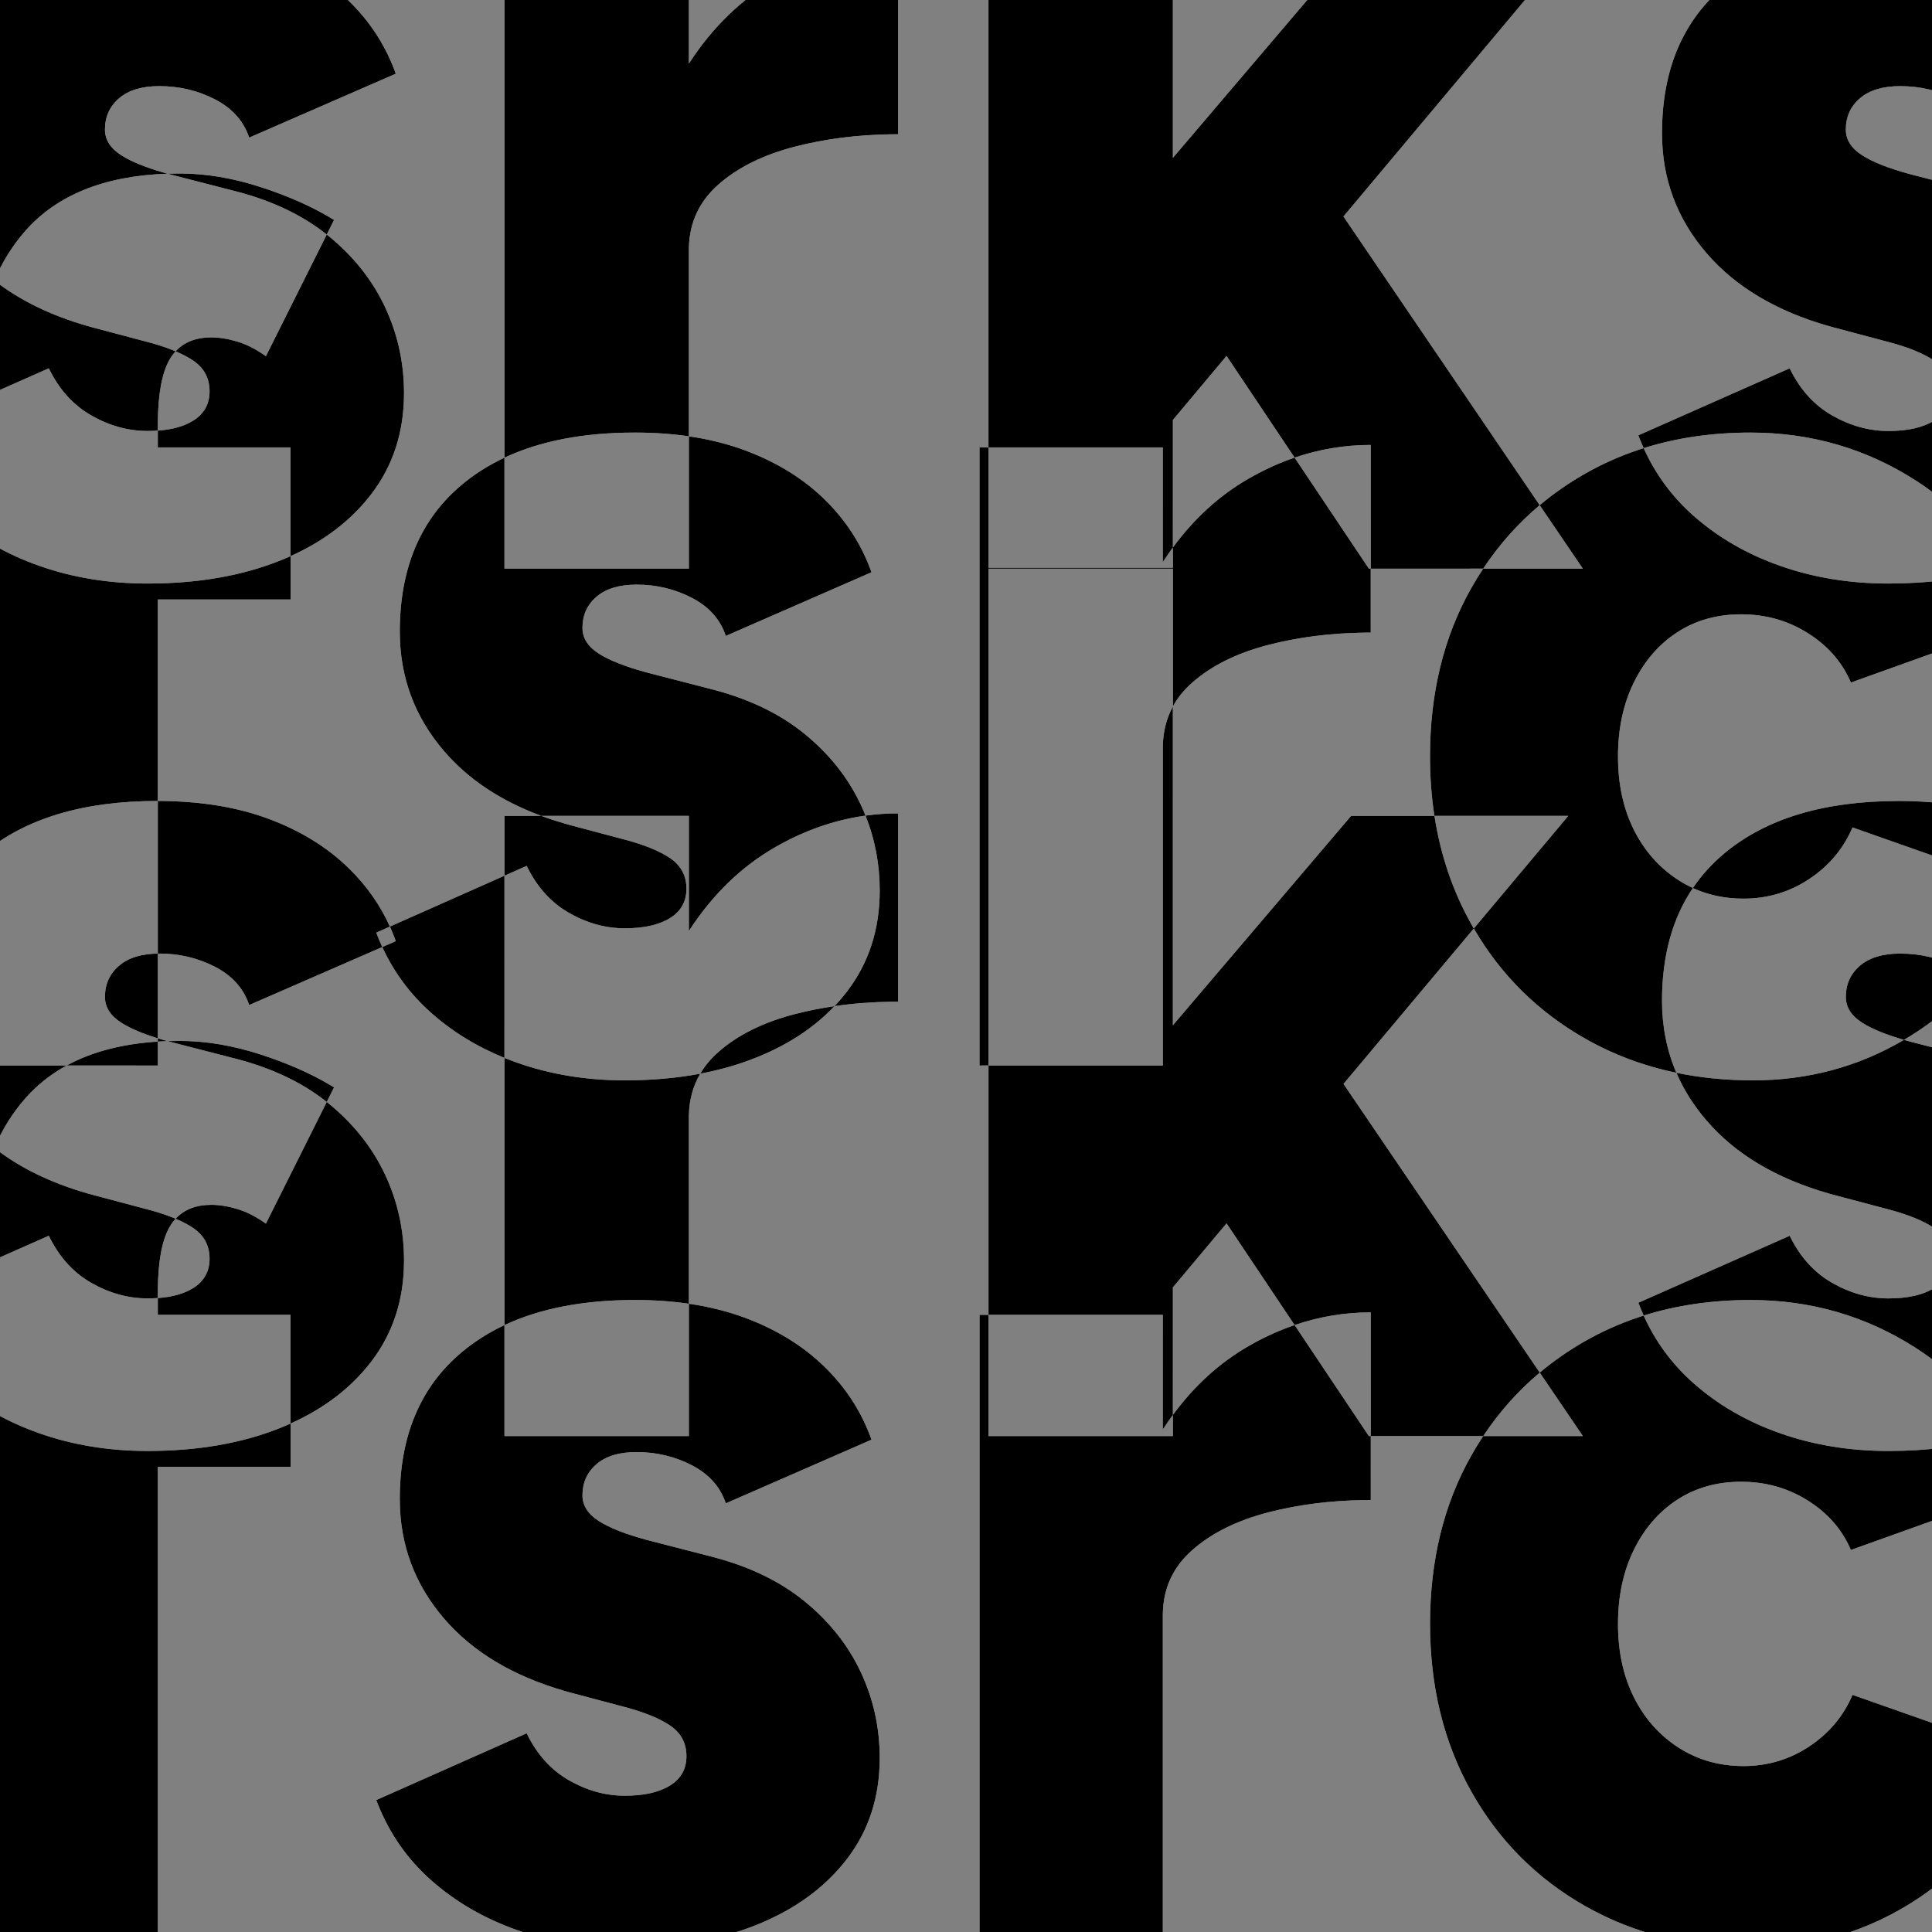 <svg height="245" viewBox="0 0 245 245" width="245" xmlns="http://www.w3.org/2000/svg" xmlns:xlink="http://www.w3.org/1999/xlink"><rect x="0" y="0" width="245" height="245" fill="#808080" stroke="none"/><defs><path id="a" d="m113.891-6.854v23.878l-.866.006c-4.313.061-8.367.578-12.162 1.551-4.048 1.038-7.311 2.653-9.789 4.846-2.39 2.114-3.627 4.759-3.713 7.935l-.005.355 0 23.611c2.537.37 4.893.957 7.068 1.762 4.023 1.489 7.4 3.566 10.131 6.231 2.595 2.532 4.518 5.441 5.768 8.727l.192.522-18.475 8.073-.104-.295c-.729-1.947-2.122-3.455-4.179-4.525-2.16-1.123-4.507-1.685-7.04-1.685-2.185 0-3.874.509-5.066 1.528-1.192 1.019-1.788 2.338-1.788 3.958 0 1.306.708 2.404 2.123 3.292 1.332.836 3.269 1.603 5.811 2.3l.484.13 7.897 2.038.611.161c4.448 1.206 8.18 3.034 11.197 5.483 3.154 2.56 5.537 5.552 7.152 8.975.222.472.43.948.621 1.428-3.924.543-7.728 1.87-11.414 3.979-4.319 2.471-7.974 6.009-10.962 10.614l-.026.041 0-14.603-18.715.001c.98.363 1.998.695 3.053.998l.605.169 6.481 1.724.467.121c2.454.654 4.347 1.423 5.679 2.309 1.415.941 2.123 2.247 2.123 3.919 0 1.62-.695 2.861-2.086 3.723s-3.303 1.293-5.736 1.293-4.793-.653-7.077-1.96c-2.17-1.241-3.892-3.095-5.166-5.562l-.197-.395-2.817 1.249-.001 23.099c.329.134.661.263.997.388l.629.228c4.221 1.489 8.766 2.234 13.633 2.234 3.408 0 6.599-.282 9.571-.845.581-.992 1.34-1.901 2.275-2.728 2.478-2.192 5.741-3.808 9.789-4.846 1.606-.412 3.259-.742 4.958-.991.57-.598 1.103-1.224 1.603-1.878 2.756-3.606 4.134-7.864 4.134-12.776 0-3.334-.6-6.503-1.8-9.506 1.362-.19 2.74-.284 4.132-.284v23.878l-.866.006c-2.488.035-4.889.222-7.204.56-2.564 2.709-5.83 4.866-9.795 6.47-2.246.909-4.655 1.607-7.227 2.094-.907 1.538-1.385 3.274-1.437 5.207l-.005.355 0 23.611c2.537.37 4.893.957 7.068 1.762 4.023 1.489 7.4 3.566 10.131 6.231 2.595 2.532 4.518 5.441 5.768 8.727l.192.522-18.475 8.073-.104-.295c-.729-1.947-2.122-3.455-4.179-4.525-2.16-1.123-4.507-1.685-7.04-1.685-2.185 0-3.874.509-5.066 1.528-1.192 1.019-1.788 2.338-1.788 3.958 0 1.306.708 2.404 2.123 3.292 1.332.836 3.269 1.603 5.811 2.3l.484.13 7.897 2.038.611.161c4.448 1.206 8.18 3.034 11.197 5.483 3.154 2.56 5.537 5.552 7.152 8.975s2.421 7.067 2.421 10.934c0 4.912-1.378 9.171-4.134 12.776-2.756 3.606-6.556 6.388-11.398 8.348-4.842 1.96-10.442 2.939-16.799 2.939-4.867 0-9.411-.745-13.633-2.234-4.221-1.489-7.884-3.619-10.988-6.388-2.969-2.649-5.2-5.848-6.692-9.597l-.199-.515 19.071-8.465.197.395c1.274 2.467 2.996 4.321 5.166 5.562 2.285 1.306 4.644 1.96 7.077 1.96s4.346-.431 5.736-1.293 2.086-2.103 2.086-3.723c0-1.672-.708-2.978-2.123-3.919-1.332-.885-3.225-1.655-5.679-2.309l-.467-.121-6.481-1.724-.605-.169c-6.61-1.897-11.735-4.962-15.374-9.197-3.75-4.363-5.624-9.419-5.624-15.167 0-8.047 2.632-14.265 7.897-18.655 1.443-1.204 3.04-2.242 4.789-3.116l.589-.285-.002-33.89c-3.543-1.44-6.664-3.364-9.362-5.772-2.616-2.334-4.659-5.096-6.129-8.284l1.71-.746-.193-.524c-.171-.449-.355-.89-.551-1.324l14.526-6.449.001-7.59 4.671.001c-5.156-1.908-9.263-4.641-12.321-8.199-3.75-4.363-5.624-9.419-5.624-15.167 0-8.047 2.632-14.265 7.897-18.655 1.443-1.204 3.04-2.242 4.789-3.116l.589-.285-0-64.579h23.386l-0 14.603.026-.041c2.989-4.604 6.643-8.142 10.962-10.614 4.967-2.842 10.149-4.263 15.546-4.263zm-126.26 173.592c1.488 3.325 3.588 6.196 6.302 8.61 3.123 2.779 6.808 4.916 11.056 6.41 4.247 1.494 8.82 2.242 13.717 2.242 6.396 0 12.03-.983 16.903-2.949l.626-.26.614-.269-0 5.497h-16.836l0 59.099h-23.243l-0-59.099h-11.77v-19.282zm234.356-1.881c-4.858 0-9.375.658-13.551 1.973 1.485 3.287 3.572 6.126 6.26 8.519 3.123 2.779 6.808 4.916 11.056 6.41 4.247 1.494 8.82 2.242 13.717 2.242 4.97 0 9.48-.594 13.53-1.781l.636-.192c-2.699-4.54-6.236-8.22-10.61-11.041-6.337-4.086-13.349-6.13-21.038-6.13zm-74.531 1.881-22.107-.001 0 15.375h23.386l-.001-2.683c-.43.587-.848 1.194-1.254 1.82l-.027.043zm26.371-.314c-3.3 0-6.519.536-9.657 1.608l9.42 14.08.235-0zm-93.334-1.568c-6.492 0-12 1.061-16.523 3.183l-0 14.072h23.386l0-16.784c-2.157-.314-4.444-.472-6.863-.472zm-39.058-25.114.169.134c3.022 2.447 5.342 5.286 6.958 8.518l.237.488c1.624 3.434 2.436 7.092 2.436 10.972 0 4.929-1.387 9.202-4.16 12.82-2.534 3.305-5.943 5.921-10.228 7.848l-0-13.784h-16.836l.001-2.13c1.836-.131 3.325-.548 4.465-1.253 1.399-.865 2.099-2.11 2.099-3.736 0-1.678-.712-2.989-2.136-3.933-.607-.403-1.331-.781-2.17-1.136 1.081-1.175 2.594-1.764 4.535-1.764 1.013 0 2.111.178 3.293.533 1.064.32 2.148.851 3.252 1.595l.369.256zm114.106 15.394-6.805 8.118-.001 16.176c2.721-3.711 5.934-6.63 9.641-8.757 1.689-.969 3.402-1.772 5.141-2.409l.653-.231zm-158.772 5.741-0 5.861-9.139 0c-.15-.334-.293-.673-.43-1.017l-.201-.519zm2.511-15.312c3.204 2.512 7.153 4.439 11.846 5.782l.609.17 6.521 1.73c1.376.347 2.586.729 3.63 1.145l.384.157c-.169.183-.327.38-.475.591l-.144.216-.177.296c-.936 1.671-1.422 4.296-1.46 7.874l-.002.452 0.0.628c-.418.03-.853.045-1.307.045-2.449 0-4.822-.655-7.121-1.966-2.184-1.245-3.916-3.106-5.198-5.582l-.199-.396-9.419 4.169 0-1.414.003-.58c.056-4.885.823-9.159 2.301-12.822zm-11.65-88.827c1.488 3.325 3.588 6.196 6.302 8.61 3.123 2.779 6.808 4.916 11.056 6.41 4.247 1.494 8.82 2.242 13.717 2.242 6.396 0 12.03-.983 16.903-2.949l.626-.26.614-.269-0 5.497h-16.836l-0 25.554.656.004c5.015.062 9.458.808 13.329 2.237 4.048 1.494 7.446 3.579 10.194 6.253 2.256 2.195 4.007 4.672 5.253 7.433l-1.728.767.199.515c.177.445.365.883.563 1.313l-16.879 7.355-.105-.296c-.733-1.954-2.135-3.467-4.205-4.541-2.174-1.127-4.535-1.691-7.083-1.691l-.193.003-.001 10.742c.249.077.505.153.768.228l.468.131c-.417.014-.829.034-1.235.06l.001 3.033-11.565-.001c-2.03 1.106-3.787 2.507-5.271 4.203-1.597 1.825-2.896 3.907-3.896 6.245-1.338-1.046-2.545-2.196-3.624-3.447-3.773-4.378-5.659-9.451-5.659-15.219 0-7.455 2.257-13.345 6.772-17.672l0-33.208h-11.77v-19.282zm35.152 75.262c3.338 0 6.795.585 10.371 1.755 3.337 1.092 6.233 2.366 8.688 3.823l.519.315-.925 1.849-.249-.197c-2.96-2.292-6.576-4.015-10.847-5.17l-.615-.161-7.945-2.045c-.18-.047-.358-.095-.532-.143.504-.017 1.016-.026 1.536-.026zm-2.803-30.427c-9.394 0-16.74 2.202-22.037 6.607-.407.338-.798.688-1.174 1.048l.001 25.892 11.678-.001c3.183-1.734 7.038-2.745 11.564-3.032l-.001-.419c-1.937-.598-3.459-1.243-4.565-1.936-1.424-.891-2.136-1.993-2.136-3.303 0-1.625.6-2.949 1.799-3.972 1.199-1.022 2.898-1.534 5.097-1.534l-.193.003v-19.351zm220.763 0c5.297 0 9.969.747 14.017 2.242s7.446 3.579 10.194 6.253c2.611 2.54 4.545 5.459 5.803 8.757l.193.524-18.589 8.101-.105-.296c-.403-1.075-1.009-2.017-1.818-2.826 2.638-3.141 4.754-6.823 6.347-11.044l.215-.581-22.081-7.774-.178.401c-1.158 2.512-2.926 4.557-5.305 6.136-2.503 1.662-5.285 2.492-8.343 2.492-2.322 0-4.462-.449-6.418-1.346 1.108-1.64 2.452-3.117 4.031-4.43 5.297-4.404 12.643-6.607 22.037-6.607zm-18.756-46.717c-4.858 0-9.375.658-13.551 1.973 1.485 3.287 3.572 6.126 6.26 8.519 3.123 2.779 6.808 4.916 11.056 6.41 4.247 1.494 8.82 2.242 13.717 2.242 4.97 0 9.48-.594 13.53-1.781l.636-.192c-2.699-4.54-6.236-8.22-10.61-11.041-6.337-4.086-13.349-6.13-21.038-6.13zm-96.637 80.262-1.136.001v-78.381l1.136-.001 0-94.737h23.386l-0 58.016 22.606-26.555h27.525l-28.5 33.991 24.886 36.61c-2.755 2.313-5.144 4.996-7.169 8.049l-14.259.001.001 8.108-.861.006c-4.287.061-8.316.576-12.087 1.546-4.023 1.034-7.266 2.644-9.729 4.829-1.014.899-1.819 1.895-2.415 2.987l.001 40.428 22.606-26.555 10.559 0c-.373-2.417-.559-4.928-.559-7.533 0-8.047 1.738-15.154 5.215-21.32.484-.858.993-1.691 1.528-2.497l12.64.001-5.471-8.05c1.747-1.467 3.64-2.785 5.681-3.954 2.149-1.232 4.411-2.247 6.785-3.045l.716-.233c-.16-.353-.313-.712-.459-1.077l-.214-.551 19.189-8.494.199.396c1.282 2.476 3.014 4.336 5.198 5.582 2.299 1.311 4.672 1.966 7.121 1.966 2.449 0 4.372-.433 5.772-1.298 1.399-.865 2.099-2.11 2.099-3.736 0-1.678-.712-2.989-2.136-3.933-1.34-.888-3.245-1.66-5.714-2.317l-.47-.122-6.521-1.73-.609-.17c-6.651-1.903-11.807-4.98-15.469-9.229-3.773-4.378-5.659-9.451-5.659-15.219 0-8.075 2.648-14.315 7.945-18.719 5.297-4.404 12.643-6.607 22.037-6.607 5.297 0 9.969.747 14.017 2.242s7.446 3.579 10.194 6.253c2.611 2.54 4.545 5.459 5.803 8.757l.193.524-18.589 8.101-.105-.296c-.733-1.954-2.135-3.467-4.205-4.541-2.174-1.127-4.535-1.691-7.083-1.691-2.199 0-3.898.511-5.097 1.534s-1.799 2.346-1.799 3.972c0 1.311.712 2.412 2.136 3.303 1.34.839 3.289 1.608 5.847 2.308l.487.13 7.945 2.045.615.161c4.475 1.21 8.231 3.044 11.266 5.502 3.173 2.569 5.572 5.571 7.196 9.006 1.624 3.434 2.436 7.092 2.436 10.972 0 4.929-1.387 9.202-4.16 12.82s-6.596 6.41-11.468 8.376c-.887.358-1.799.683-2.737.976 1.076 1.808 2.02 3.755 2.83 5.838l.298.788-22.051 7.902-.169-.382c-1.106-2.397-2.863-4.355-5.269-5.874-2.533-1.599-5.359-2.398-8.479-2.398-3.059 0-5.756.758-8.09 2.273-2.334 1.515-4.172 3.637-5.513 6.365s-2.011 5.858-2.011 9.39.676 6.641 2.027 9.327 3.238 4.808 5.662 6.365c.584.375 1.185.705 1.806.989-2.61 3.858-3.914 8.622-3.914 14.289 0 3.271.607 6.318 1.82 9.142 3.075.64 6.31.959 9.704.959 6.957 0 13.343-1.711 19.159-5.133-2.26-.654-4.005-1.366-5.236-2.136-1.424-.891-2.136-1.993-2.136-3.303 0-1.625.6-2.949 1.799-3.972s2.898-1.534 5.097-1.534c2.548 0 4.91.564 7.083 1.691.931.483 1.727 1.054 2.387 1.715-2.059 2.453-4.435 4.575-7.13 6.37-.615.41-1.237.799-1.865 1.169.198.057.403.114.611.171l.487.13 7.945 2.045.615.161c4.475 1.21 8.231 3.044 11.266 5.502 3.173 2.569 5.572 5.571 7.196 9.006 1.624 3.434 2.436 7.092 2.436 10.972 0 4.929-1.387 9.202-4.16 12.82-2.773 3.618-6.596 6.41-11.468 8.376-.887.358-1.799.683-2.737.976 1.076 1.808 2.02 3.755 2.83 5.838l.298.788-22.051 7.902-.169-.382c-1.106-2.397-2.863-4.355-5.269-5.874-2.533-1.599-5.359-2.398-8.479-2.398-3.059 0-5.756.758-8.09 2.273s-4.172 3.637-5.513 6.365-2.011 5.858-2.011 9.39c0 3.532.676 6.641 2.027 9.327s3.238 4.808 5.662 6.365 5.165 2.336 8.224 2.336 5.84-.831 8.343-2.492c2.378-1.578 4.146-3.624 5.305-6.136l.178-.401 22.081 7.774-.215.581c-2.834 7.513-7.326 13.318-13.476 17.415-6.307 4.202-13.315 6.302-21.024 6.302-7.946 0-15.013-1.751-21.201-5.252-6.188-3.501-11.025-8.355-14.511-14.563s-5.23-13.293-5.23-21.257c0-8.047 1.738-15.154 5.215-21.32.484-.858.993-1.691 1.528-2.497l12.64.001-5.471-8.05c1.747-1.467 3.64-2.785 5.681-3.954 2.149-1.232 4.411-2.247 6.785-3.045l.716-.233c-.16-.353-.313-.712-.459-1.077l-.214-.551 19.189-8.494.199.396c1.282 2.476 3.014 4.336 5.198 5.582 2.299 1.311 4.672 1.966 7.121 1.966 2.449 0 4.372-.433 5.772-1.298 1.399-.865 2.099-2.11 2.099-3.736 0-1.678-.712-2.989-2.136-3.933-1.34-.888-3.245-1.66-5.714-2.317l-.47-.122-6.521-1.73-.609-.17c-6.651-1.903-11.807-4.98-15.469-9.229-1.633-1.896-2.913-3.921-3.839-6.077-4.12-.856-7.952-2.287-11.497-4.292-6.001-3.395-10.732-8.063-14.192-14.004l11.976-14.283-16.966 0c.767 4.973 2.324 9.547 4.67 13.725.105.187.212.374.32.559l-16.524 19.708 24.886 36.61c-2.755 2.313-5.144 4.996-7.169 8.049l-14.259.001.001 8.108-.861.006c-4.287.061-8.316.576-12.087 1.546-4.023 1.034-7.266 2.644-9.729 4.829-2.375 2.107-3.605 4.743-3.69 7.908l-.005.354v40.256h-23.243v-78.381l1.136-.001v-31.619l22.107.001v-40.256l.005-.354c.049-1.814.473-3.454 1.274-4.921l.001-17.476h-23.386zm48.478-78.694c-3.3 0-6.519.536-9.657 1.608l9.42 14.08.235-0zm-93.334-1.568c-6.492 0-12 1.061-16.523 3.183l-0 14.072h23.386l0-16.784c-2.157-.314-4.444-.472-6.863-.472zm-39.058-25.114.169.134c3.022 2.447 5.342 5.286 6.958 8.518l.237.488c1.624 3.434 2.436 7.092 2.436 10.972 0 4.929-1.387 9.202-4.16 12.82-2.534 3.305-5.943 5.921-10.228 7.848l-0-13.784h-16.836l.001-2.13c1.836-.131 3.325-.548 4.465-1.253 1.399-.865 2.099-2.11 2.099-3.736 0-1.678-.712-2.989-2.136-3.933-.607-.403-1.331-.781-2.17-1.136 1.081-1.175 2.594-1.764 4.535-1.764 1.013 0 2.111.178 3.293.533 1.064.32 2.148.851 3.252 1.595l.369.256zm114.106 15.394-6.805 8.118-.001 16.176c2.721-3.711 5.934-6.63 9.641-8.757 1.689-.969 3.402-1.772 5.141-2.409l.653-.231zm-158.772 5.741-0 5.861-9.139 0c-.15-.334-.293-.673-.43-1.017l-.201-.519zm2.511-15.312c3.204 2.512 7.153 4.439 11.846 5.782l.609.17 6.521 1.73c1.376.347 2.586.729 3.63 1.145l.384.157c-.169.183-.327.38-.475.591l-.144.216-.177.296c-.936 1.671-1.422 4.296-1.46 7.874l-.002.452 0.0.628c-.418.03-.853.045-1.307.045-2.449 0-4.822-.655-7.121-1.966-2.184-1.245-3.916-3.106-5.198-5.582l-.199-.396-9.419 4.169 0-1.414.003-.58c.056-4.885.823-9.159 2.301-12.822zm20.7-43.992c5.297 0 9.969.747 14.017 2.242 4.048 1.494 7.446 3.579 10.194 6.253 2.611 2.54 4.545 5.459 5.803 8.757l.193.524-18.589 8.101-.105-.296c-.733-1.954-2.135-3.467-4.205-4.541-2.174-1.127-4.535-1.691-7.083-1.691-2.199 0-3.898.511-5.097 1.534-1.199 1.022-1.799 2.346-1.799 3.972 0 1.311.712 2.412 2.136 3.303 1.249.782 3.027 1.503 5.333 2.164l.468.131c-8.028.271-14.052 2.703-18.07 7.294-1.597 1.825-2.896 3.907-3.896 6.245-1.338-1.046-2.545-2.196-3.624-3.447-3.773-4.378-5.659-9.451-5.659-15.219 0-8.075 2.648-14.315 7.945-18.719s12.643-6.607 22.037-6.607zm2.803 30.427c3.338 0 6.795.585 10.371 1.755 3.337 1.092 6.233 2.366 8.688 3.823l.519.315-.925 1.849-.249-.197c-2.96-2.292-6.576-4.015-10.847-5.17l-.615-.161-7.945-2.045c-.18-.047-.358-.095-.532-.143.504-.017 1.016-.026 1.536-.026zm125.954 50-.001-2.571c-.43.587-.848 1.194-1.254 1.82l-.027.043.001-14.555-22.107-.001 0 15.263z"/></defs><g fill="none"><use fill="#fff" xlink:href="#a"/><use fill="#000" xlink:href="#a"/></g></svg>